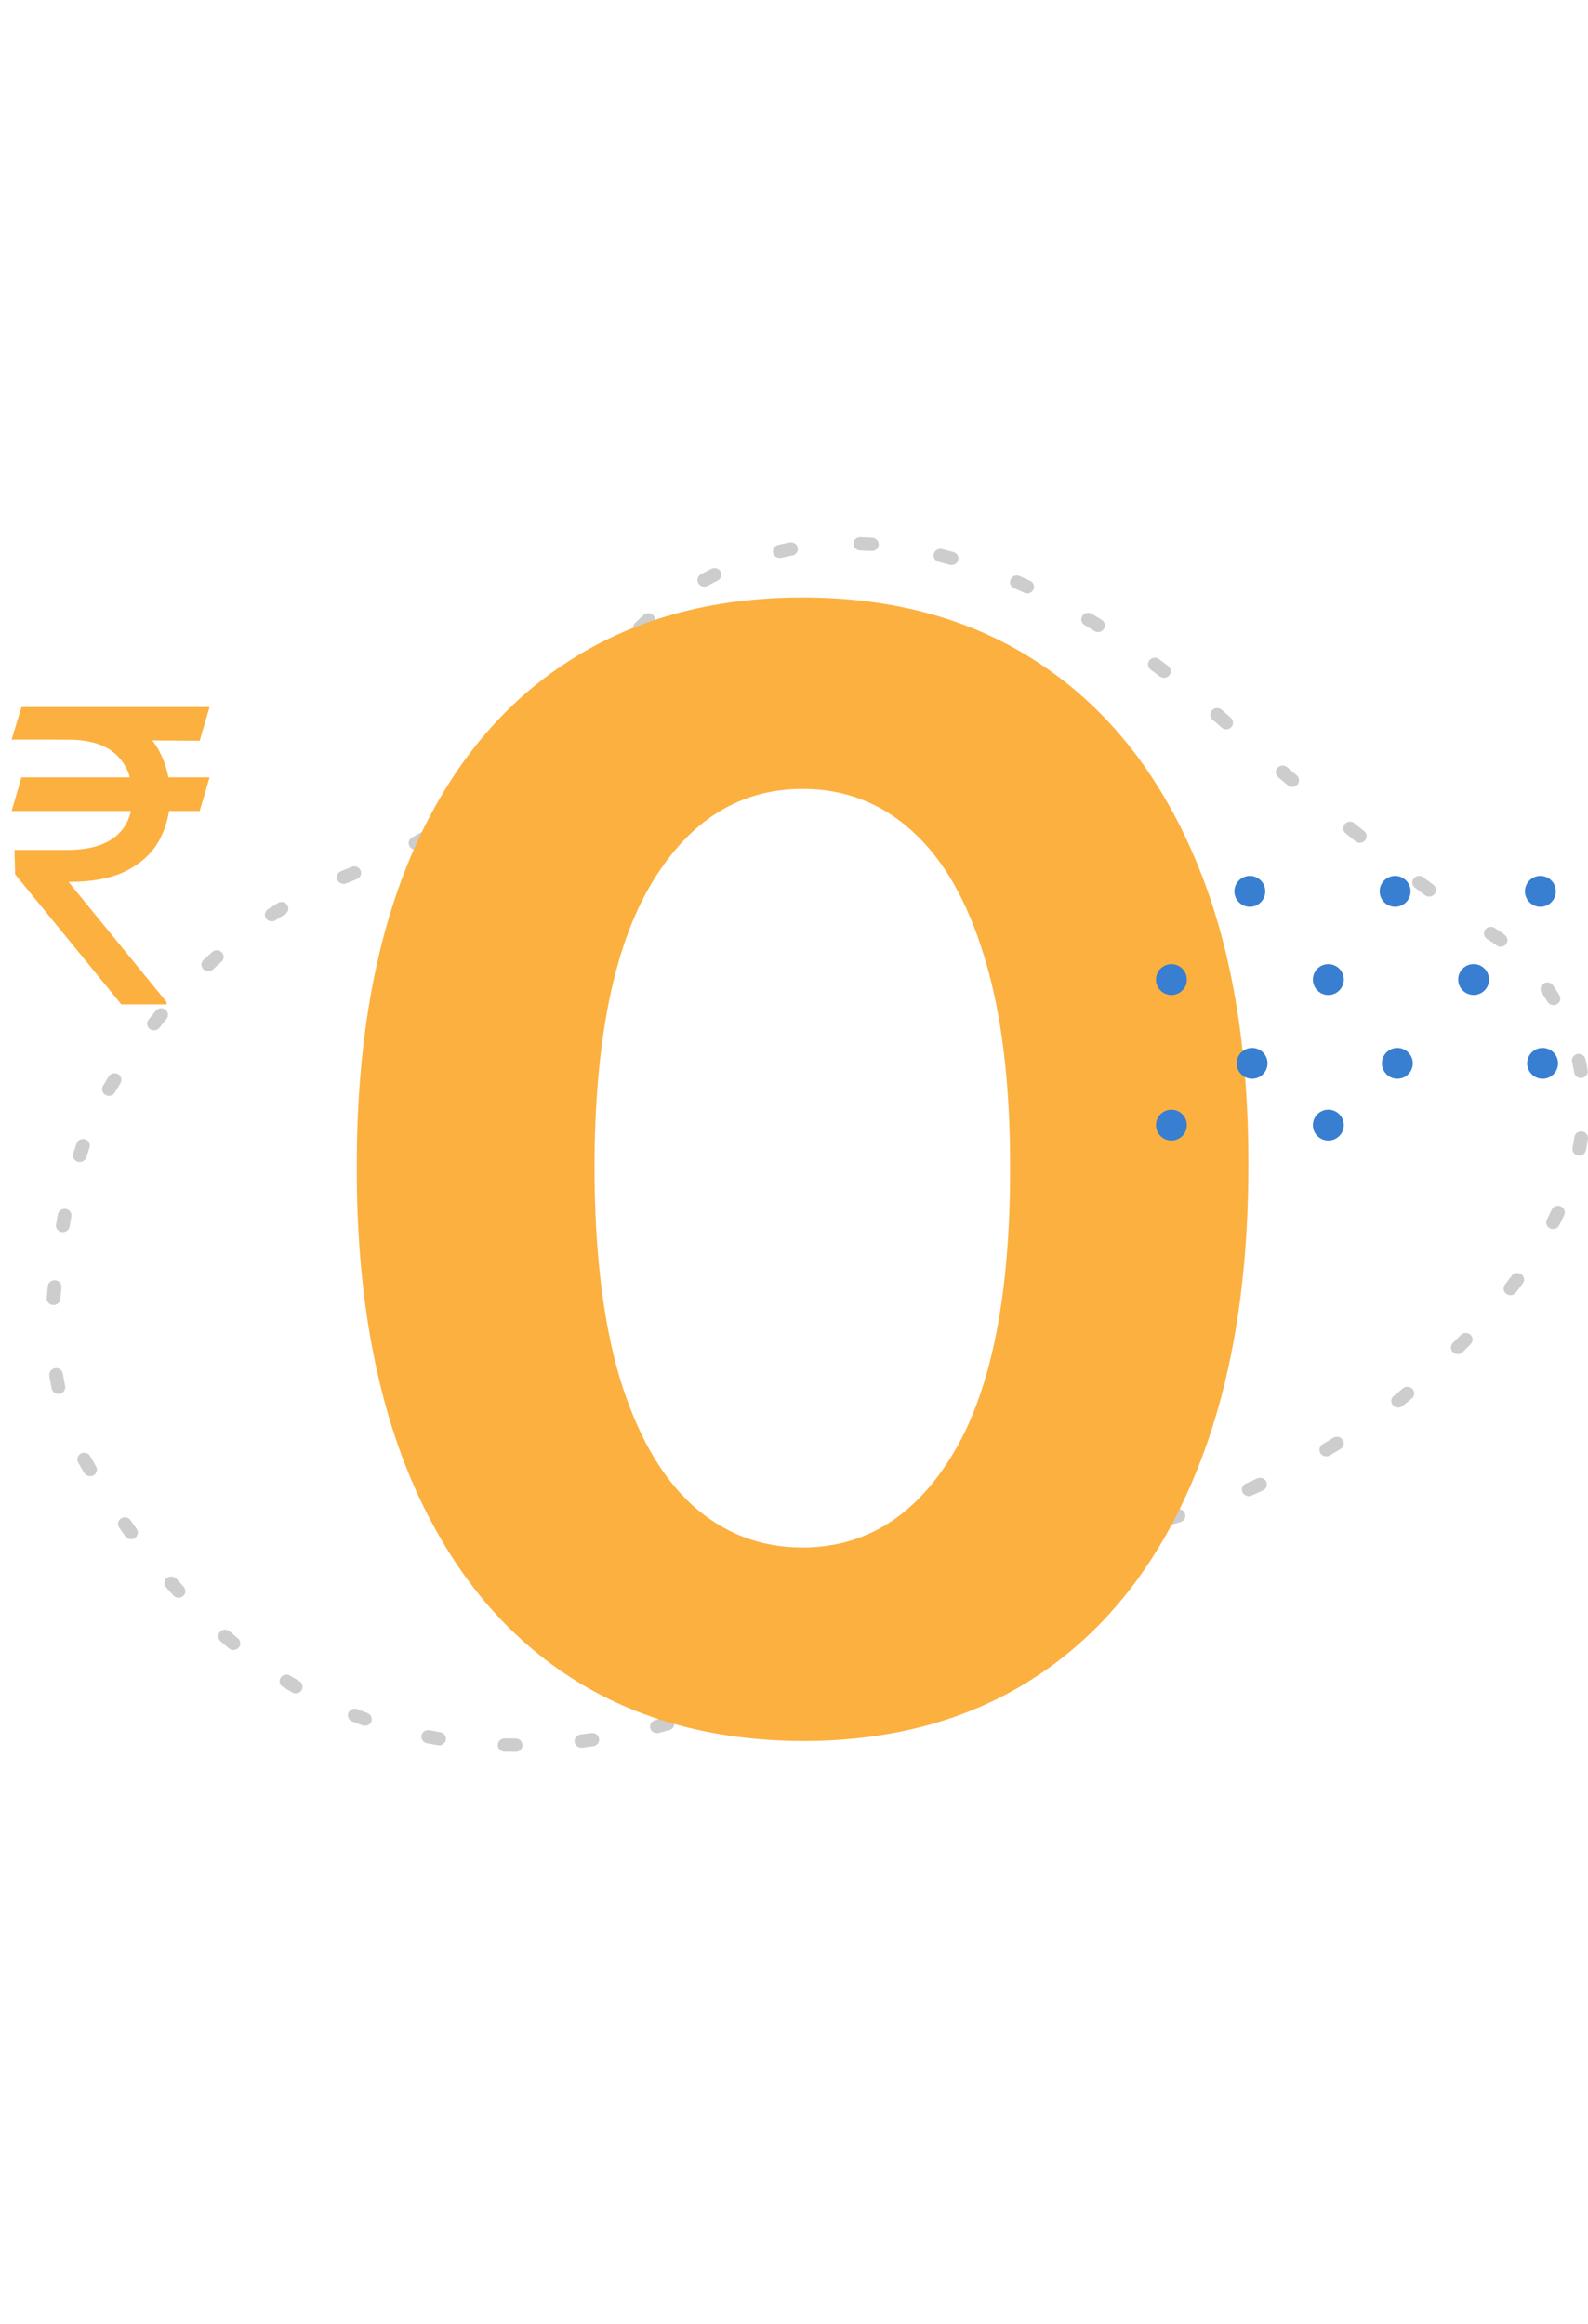 <svg width="136" height="199" viewBox="0 0 136 199" fill="none" xmlns="http://www.w3.org/2000/svg">
<path d="M17.947 66.561L17.102 69.445H0.994L1.839 66.561H17.947ZM10.391 86L1.293 74.864L1.243 72.776H5.767C6.944 72.776 7.946 72.61 8.775 72.278C9.603 71.939 10.237 71.433 10.677 70.762C11.116 70.083 11.335 69.229 11.335 68.202C11.335 66.685 10.88 65.496 9.968 64.635C9.057 63.765 7.656 63.33 5.767 63.33H0.994L1.839 60.545H5.767C7.789 60.545 9.446 60.881 10.739 61.552C12.04 62.215 13.001 63.127 13.622 64.287C14.252 65.438 14.567 66.743 14.567 68.202C14.567 69.519 14.277 70.733 13.697 71.843C13.125 72.945 12.205 73.832 10.938 74.503C9.678 75.174 8.013 75.51 5.941 75.51H5.866L14.268 85.801V86H10.391ZM17.947 60.545L17.102 63.429L4.425 63.33L5.27 60.545H17.947Z" fill="#FCB040"/>
<path fill-rule="evenodd" clip-rule="evenodd" d="M73.089 46.547C73.1 46.235 73.371 45.99 73.694 46C74.03 46.011 74.368 46.028 74.71 46.051C75.033 46.072 75.276 46.343 75.254 46.655C75.232 46.967 74.953 47.202 74.63 47.181C74.302 47.159 73.977 47.143 73.655 47.132C73.332 47.122 73.078 46.86 73.089 46.547ZM68.319 46.904C68.381 47.211 68.174 47.508 67.857 47.569C67.537 47.629 67.22 47.696 66.908 47.767C66.594 47.84 66.278 47.652 66.203 47.347C66.128 47.043 66.323 46.738 66.638 46.665C66.965 46.59 67.296 46.521 67.632 46.457C67.949 46.397 68.257 46.597 68.319 46.904ZM79.979 47.422C80.061 47.12 80.381 46.939 80.694 47.018C81.013 47.099 81.335 47.185 81.658 47.276C81.969 47.364 82.147 47.678 82.057 47.978C81.966 48.279 81.641 48.451 81.331 48.364C81.017 48.275 80.706 48.192 80.397 48.114C80.084 48.035 79.897 47.725 79.979 47.422ZM61.717 48.953C61.865 49.231 61.752 49.572 61.464 49.715C61.174 49.86 60.889 50.009 60.609 50.162C60.327 50.316 59.97 50.221 59.811 49.949C59.651 49.677 59.75 49.331 60.032 49.177C60.325 49.016 60.624 48.86 60.928 48.708C61.216 48.565 61.569 48.675 61.717 48.953ZM86.551 49.611C86.685 49.326 87.032 49.201 87.327 49.33C87.625 49.462 87.924 49.597 88.225 49.737C88.517 49.873 88.639 50.211 88.499 50.493C88.359 50.775 88.009 50.894 87.718 50.758C87.424 50.621 87.132 50.489 86.841 50.361C86.547 50.231 86.417 49.895 86.551 49.611ZM92.691 52.735C92.862 52.469 93.223 52.388 93.497 52.553C93.783 52.725 94.07 52.901 94.358 53.081C94.629 53.25 94.708 53.601 94.532 53.864C94.357 54.127 93.995 54.202 93.723 54.033C93.44 53.856 93.158 53.684 92.878 53.515C92.604 53.35 92.52 53.001 92.691 52.735ZM55.953 52.686C56.173 52.916 56.159 53.274 55.922 53.487C55.682 53.703 55.448 53.921 55.221 54.141C54.993 54.363 54.622 54.364 54.393 54.143C54.164 53.922 54.163 53.563 54.392 53.342C54.629 53.111 54.874 52.883 55.125 52.657C55.362 52.444 55.733 52.457 55.953 52.686ZM98.437 56.538C98.634 56.29 99.002 56.243 99.258 56.434C99.52 56.629 99.783 56.827 100.046 57.028C100.3 57.222 100.344 57.578 100.144 57.823C99.943 58.069 99.575 58.111 99.321 57.917C99.061 57.719 98.802 57.524 98.544 57.332C98.288 57.141 98.24 56.786 98.437 56.538ZM51.433 57.785C51.711 57.945 51.801 58.293 51.634 58.561C51.557 58.686 51.482 58.81 51.409 58.934C51.346 59.074 51.279 59.214 51.21 59.353C51.071 59.635 50.721 59.754 50.429 59.619C50.138 59.484 50.014 59.146 50.154 58.864C50.222 58.727 50.286 58.591 50.348 58.454L50.36 58.426L50.376 58.4C50.458 58.26 50.543 58.12 50.63 57.979C50.796 57.711 51.156 57.624 51.433 57.785ZM103.804 60.815C104.021 60.583 104.391 60.564 104.631 60.773C104.758 60.883 104.884 60.994 105.011 61.105L105.018 61.111C105.144 61.226 105.276 61.345 105.412 61.468C105.649 61.681 105.662 62.039 105.441 62.268C105.221 62.497 104.85 62.51 104.614 62.296C104.477 62.173 104.346 62.055 104.22 61.94C104.096 61.831 103.972 61.723 103.848 61.615C103.607 61.406 103.588 61.048 103.804 60.815ZM47.697 63.308C47.933 63.521 47.946 63.879 47.725 64.108C47.5 64.342 47.269 64.573 47.032 64.803C46.804 65.024 46.433 65.025 46.204 64.804C45.975 64.583 45.975 64.225 46.203 64.003C46.43 63.782 46.653 63.56 46.869 63.336C47.089 63.107 47.46 63.094 47.697 63.308ZM109.413 65.744C109.627 65.509 109.997 65.487 110.239 65.694C110.506 65.922 110.777 66.154 111.053 66.388C111.296 66.594 111.32 66.952 111.107 67.187C110.894 67.422 110.524 67.446 110.281 67.239C110.004 67.004 109.731 66.772 109.463 66.543C109.221 66.336 109.198 65.978 109.413 65.744ZM42.629 67.754C42.823 68.004 42.769 68.359 42.51 68.546C42.245 68.737 41.978 68.925 41.711 69.111C41.448 69.293 41.082 69.234 40.894 68.98C40.705 68.726 40.766 68.372 41.029 68.19C41.29 68.008 41.551 67.824 41.81 67.638C42.069 67.451 42.436 67.503 42.629 67.754ZM115.172 70.562C115.38 70.322 115.75 70.291 115.997 70.492C116.274 70.716 116.552 70.94 116.831 71.165C117.08 71.365 117.114 71.722 116.907 71.962C116.7 72.203 116.331 72.236 116.082 72.036C115.802 71.81 115.523 71.585 115.245 71.36C114.997 71.159 114.965 70.802 115.172 70.562ZM36.941 71.44C37.103 71.71 37.008 72.057 36.729 72.214C36.441 72.376 36.154 72.534 35.871 72.688C35.589 72.841 35.232 72.744 35.074 72.472C34.915 72.199 35.015 71.854 35.297 71.7C35.576 71.549 35.857 71.394 36.14 71.234C36.42 71.077 36.779 71.169 36.941 71.44ZM30.878 74.519C31.008 74.805 30.874 75.139 30.578 75.265C30.423 75.331 30.272 75.394 30.125 75.454L30.118 75.457L30.111 75.46C29.958 75.519 29.806 75.578 29.654 75.639C29.355 75.758 29.013 75.621 28.89 75.332C28.766 75.043 28.908 74.711 29.207 74.592C29.362 74.53 29.517 74.469 29.673 74.409C29.814 74.352 29.958 74.291 30.106 74.228C30.402 74.102 30.748 74.233 30.878 74.519ZM121.076 75.216C121.274 74.969 121.642 74.925 121.897 75.118C122.184 75.333 122.47 75.547 122.755 75.759C123.011 75.95 123.059 76.305 122.862 76.553C122.665 76.801 122.297 76.848 122.041 76.657C121.754 76.444 121.466 76.228 121.177 76.011C120.922 75.819 120.877 75.463 121.076 75.216ZM24.603 77.493C24.776 77.757 24.696 78.107 24.423 78.274C24.145 78.445 23.87 78.619 23.598 78.796C23.33 78.971 22.966 78.902 22.785 78.643C22.605 78.384 22.675 78.032 22.944 77.857C23.224 77.674 23.508 77.495 23.795 77.318C24.068 77.15 24.43 77.229 24.603 77.493ZM127.192 79.606C127.373 79.347 127.737 79.28 128.005 79.455C128.154 79.553 128.303 79.65 128.45 79.745L128.46 79.751L128.469 79.758C128.604 79.852 128.739 79.95 128.874 80.052C129.13 80.243 129.177 80.599 128.979 80.846C128.781 81.094 128.413 81.139 128.157 80.947C128.034 80.855 127.912 80.766 127.79 80.681C127.643 80.586 127.496 80.49 127.348 80.393C127.08 80.217 127.01 79.865 127.192 79.606ZM18.998 81.55C19.217 81.78 19.202 82.138 18.964 82.35C18.721 82.567 18.481 82.785 18.245 83.006C18.012 83.223 17.642 83.217 17.417 82.992C17.192 82.766 17.199 82.408 17.432 82.191C17.674 81.964 17.921 81.74 18.17 81.517C18.408 81.305 18.779 81.32 18.998 81.55ZM132.195 84.218C132.464 84.044 132.828 84.115 133.007 84.375C133.193 84.645 133.374 84.923 133.549 85.208C133.714 85.477 133.622 85.824 133.344 85.984C133.066 86.143 132.706 86.055 132.541 85.786C132.377 85.518 132.207 85.257 132.032 85.003C131.853 84.743 131.926 84.391 132.195 84.218ZM14.167 86.455C14.42 86.65 14.461 87.007 14.259 87.251C14.052 87.501 13.848 87.753 13.649 88.004C13.452 88.252 13.084 88.299 12.828 88.109C12.571 87.919 12.523 87.563 12.72 87.315C12.924 87.058 13.132 86.8 13.344 86.544C13.546 86.299 13.914 86.26 14.167 86.455ZM135.084 90.25C135.4 90.183 135.712 90.377 135.781 90.683C135.852 91 135.915 91.322 135.97 91.649C136.021 91.957 135.804 92.248 135.485 92.298C135.165 92.348 134.865 92.138 134.813 91.829C134.762 91.522 134.703 91.221 134.636 90.924C134.568 90.618 134.768 90.316 135.084 90.25ZM10.112 91.98C10.39 92.141 10.48 92.488 10.314 92.757C10.229 92.894 10.145 93.031 10.063 93.168C9.987 93.292 9.913 93.417 9.84 93.542C9.682 93.814 9.325 93.911 9.043 93.758C8.761 93.604 8.661 93.259 8.82 92.986C8.896 92.856 8.973 92.725 9.052 92.595C9.136 92.456 9.222 92.316 9.309 92.175C9.475 91.907 9.835 91.819 10.112 91.98ZM135.499 96.882C135.819 96.927 136.041 97.214 135.994 97.524C135.945 97.844 135.889 98.167 135.824 98.493C135.762 98.8 135.455 99.001 135.137 98.942C134.82 98.883 134.612 98.586 134.674 98.278C134.736 97.969 134.789 97.663 134.835 97.36C134.882 97.051 135.179 96.836 135.499 96.882ZM7.302 97.561C7.608 97.663 7.771 97.985 7.666 98.281C7.569 98.554 7.476 98.829 7.386 99.105C7.289 99.403 6.96 99.569 6.652 99.475C6.343 99.382 6.172 99.064 6.269 98.765C6.361 98.48 6.458 98.196 6.558 97.913C6.663 97.617 6.996 97.46 7.302 97.561ZM133.668 103.298C133.963 103.427 134.093 103.762 133.96 104.047C133.823 104.339 133.679 104.634 133.528 104.929C133.385 105.21 133.034 105.325 132.744 105.187C132.454 105.048 132.334 104.709 132.478 104.428C132.623 104.143 132.761 103.86 132.893 103.58C133.026 103.295 133.374 103.168 133.668 103.298ZM5.64 103.52C5.958 103.576 6.169 103.871 6.11 104.179C6.056 104.465 6.004 104.752 5.955 105.039C5.902 105.348 5.6 105.556 5.281 105.505C4.962 105.453 4.746 105.161 4.8 104.853C4.85 104.56 4.903 104.267 4.958 103.975C5.017 103.667 5.322 103.463 5.64 103.52ZM130.282 109.109C130.545 109.291 130.606 109.645 130.417 109.9C130.226 110.158 130.029 110.417 129.827 110.678C129.633 110.928 129.266 110.979 129.007 110.791C128.748 110.603 128.696 110.248 128.89 109.998C129.087 109.744 129.279 109.491 129.465 109.24C129.653 108.986 130.019 108.927 130.282 109.109ZM4.736 109.633C5.058 109.664 5.293 109.941 5.261 110.252C5.246 110.398 5.232 110.544 5.217 110.689C5.2 110.867 5.184 111.045 5.169 111.223C5.144 111.535 4.863 111.768 4.54 111.744C4.218 111.72 3.977 111.447 4.002 111.136C4.017 110.951 4.033 110.766 4.051 110.582C4.066 110.435 4.08 110.288 4.096 110.141C4.127 109.83 4.414 109.602 4.736 109.633ZM125.932 114.291C126.167 114.505 126.177 114.864 125.955 115.091C125.73 115.321 125.501 115.552 125.267 115.783C125.041 116.007 124.67 116.011 124.439 115.793C124.208 115.574 124.203 115.216 124.429 114.992C124.659 114.765 124.884 114.538 125.104 114.313C125.327 114.086 125.697 114.076 125.932 114.291ZM4.719 117.152C5.039 117.105 5.337 117.318 5.386 117.627C5.441 117.979 5.504 118.33 5.575 118.679C5.637 118.986 5.43 119.283 5.112 119.344C4.795 119.404 4.487 119.204 4.425 118.897C4.351 118.532 4.286 118.165 4.228 117.797C4.179 117.488 4.399 117.199 4.719 117.152ZM120.973 118.941C121.185 119.177 121.159 119.535 120.915 119.74C120.788 119.847 120.659 119.954 120.53 120.061L120.528 120.063C120.394 120.173 120.255 120.286 120.111 120.401C119.861 120.6 119.492 120.565 119.286 120.324C119.081 120.082 119.116 119.726 119.366 119.527C119.505 119.416 119.639 119.307 119.769 119.201C119.896 119.095 120.022 118.99 120.147 118.885C120.391 118.68 120.761 118.705 120.973 118.941ZM114.993 123.288C115.166 123.552 115.085 123.902 114.812 124.069C114.511 124.253 114.204 124.437 113.891 124.622C113.615 124.785 113.254 124.7 113.086 124.433C112.918 124.166 113.005 123.817 113.282 123.654C113.589 123.473 113.891 123.292 114.185 123.112C114.459 122.945 114.82 123.023 114.993 123.288ZM6.939 124.453C7.226 124.308 7.58 124.415 7.73 124.692C7.815 124.849 7.902 125.004 7.991 125.159C8.069 125.294 8.147 125.428 8.225 125.561C8.385 125.833 8.286 126.179 8.005 126.333C7.723 126.487 7.366 126.392 7.206 126.119C7.127 125.984 7.048 125.848 6.969 125.711C6.874 125.548 6.782 125.383 6.693 125.218C6.543 124.941 6.653 124.599 6.939 124.453ZM108.447 126.862C108.587 127.144 108.463 127.482 108.171 127.617C107.846 127.766 107.518 127.914 107.187 128.059C106.892 128.189 106.545 128.063 106.412 127.778C106.278 127.493 106.408 127.157 106.703 127.028C107.027 126.885 107.349 126.741 107.667 126.594C107.959 126.46 108.308 126.58 108.447 126.862ZM101.491 129.615C101.589 129.914 101.418 130.232 101.109 130.326C100.936 130.378 100.763 130.43 100.589 130.481L100.114 130.621C99.805 130.711 99.478 130.542 99.384 130.243C99.29 129.943 99.465 129.627 99.775 129.537L100.249 129.397C100.419 129.348 100.588 129.297 100.757 129.246C101.065 129.151 101.394 129.317 101.491 129.615ZM10.363 130.02C10.63 129.844 10.995 129.912 11.176 130.171C11.35 130.419 11.524 130.664 11.699 130.906C11.884 131.163 11.819 131.516 11.554 131.695C11.289 131.874 10.924 131.811 10.739 131.555C10.561 131.308 10.383 131.059 10.206 130.806C10.025 130.547 10.095 130.195 10.363 130.02ZM94.806 131.601C94.904 131.899 94.733 132.217 94.424 132.312C94.109 132.408 93.795 132.505 93.48 132.603C93.172 132.698 92.843 132.534 92.744 132.236C92.645 131.939 92.814 131.62 93.122 131.524C93.439 131.426 93.755 131.329 94.071 131.232C94.379 131.137 94.709 131.303 94.806 131.601ZM88.211 133.73C88.323 134.024 88.167 134.349 87.863 134.457C87.554 134.566 87.245 134.677 86.937 134.79C86.634 134.9 86.297 134.752 86.183 134.46C86.068 134.167 86.221 133.84 86.524 133.73C86.835 133.616 87.147 133.504 87.46 133.393C87.764 133.286 88.1 133.436 88.211 133.73ZM14.293 135.128C14.539 134.925 14.908 134.952 15.119 135.19C15.322 135.42 15.526 135.646 15.73 135.869C15.945 136.103 15.923 136.461 15.681 136.668C15.439 136.876 15.069 136.854 14.854 136.621C14.645 136.393 14.437 136.161 14.229 135.927C14.019 135.689 14.047 135.331 14.293 135.128ZM81.76 136.234C81.895 136.518 81.767 136.854 81.473 136.985C81.175 137.118 80.878 137.253 80.582 137.39C80.29 137.525 79.94 137.405 79.801 137.123C79.661 136.841 79.785 136.503 80.076 136.368C80.377 136.229 80.68 136.092 80.983 135.956C81.277 135.826 81.625 135.95 81.76 136.234ZM75.589 139.324C75.758 139.591 75.672 139.94 75.397 140.103C75.257 140.186 75.118 140.27 74.98 140.354C74.847 140.435 74.714 140.515 74.58 140.595C74.305 140.76 73.944 140.678 73.773 140.413C73.603 140.147 73.688 139.798 73.963 139.633C74.094 139.554 74.226 139.474 74.357 139.395C74.499 139.309 74.641 139.223 74.784 139.138C75.059 138.975 75.42 139.058 75.589 139.324ZM18.838 139.736C19.053 139.502 19.423 139.481 19.665 139.688C19.9 139.89 20.135 140.088 20.371 140.282C20.617 140.485 20.647 140.842 20.438 141.081C20.228 141.319 19.859 141.348 19.612 141.145C19.37 140.946 19.128 140.742 18.887 140.535C18.645 140.327 18.623 139.97 18.838 139.736ZM69.884 142.561C70.034 142.838 69.923 143.18 69.636 143.325C69.356 143.467 69.075 143.607 68.792 143.745C68.504 143.887 68.151 143.775 68.005 143.496C67.859 143.217 67.974 142.876 68.263 142.735C68.541 142.598 68.818 142.461 69.094 142.321C69.38 142.176 69.734 142.284 69.884 142.561ZM24.036 143.653C24.209 143.389 24.571 143.31 24.844 143.478C25.104 143.637 25.364 143.793 25.626 143.945C25.903 144.106 25.993 144.453 25.827 144.722C25.66 144.99 25.3 145.077 25.023 144.916C24.754 144.759 24.485 144.599 24.217 144.434C23.943 144.267 23.862 143.917 24.036 143.653ZM63.932 145.297C64.054 145.587 63.91 145.917 63.61 146.035C63.317 146.151 63.023 146.264 62.727 146.376C62.426 146.49 62.087 146.346 61.969 146.054C61.851 145.763 62 145.434 62.301 145.321C62.591 145.211 62.88 145.1 63.168 144.986C63.468 144.868 63.81 145.007 63.932 145.297ZM29.835 146.661C29.956 146.371 30.298 146.232 30.598 146.349C30.885 146.462 31.172 146.57 31.46 146.675C31.763 146.785 31.916 147.111 31.803 147.404C31.689 147.697 31.352 147.845 31.049 147.735C30.751 147.627 30.454 147.515 30.157 147.399C29.858 147.281 29.713 146.951 29.835 146.661ZM57.727 147.442C57.815 147.743 57.635 148.056 57.324 148.142C57.019 148.226 56.713 148.308 56.407 148.387C56.094 148.467 55.773 148.288 55.69 147.985C55.607 147.683 55.792 147.373 56.105 147.292C56.405 147.215 56.704 147.135 57.003 147.053C57.314 146.967 57.638 147.141 57.727 147.442ZM36.103 148.597C36.168 148.291 36.477 148.093 36.794 148.155C37.097 148.215 37.401 148.271 37.705 148.323C38.024 148.377 38.236 148.671 38.18 148.979C38.124 149.287 37.82 149.492 37.502 149.438C37.188 149.384 36.874 149.327 36.56 149.265C36.243 149.203 36.039 148.904 36.103 148.597ZM51.307 148.872C51.355 149.181 51.134 149.47 50.814 149.516C50.5 149.562 50.185 149.604 49.87 149.644C49.549 149.684 49.256 149.465 49.214 149.155C49.173 148.844 49.399 148.56 49.72 148.52C50.027 148.482 50.334 148.44 50.641 148.396C50.961 148.35 51.259 148.563 51.307 148.872ZM42.633 149.406C42.642 149.093 42.911 148.847 43.234 148.855C43.544 148.862 43.853 148.867 44.162 148.867C44.486 148.868 44.747 149.122 44.746 149.435C44.746 149.748 44.483 150.001 44.16 150C43.841 149.999 43.522 149.995 43.204 149.987C42.88 149.979 42.625 149.719 42.633 149.406Z" fill="#CDCDCD"/>
<path d="M68.734 149.077C60.793 149.047 53.961 147.092 48.236 143.214C42.543 139.337 38.157 133.72 35.08 126.364C32.033 119.009 30.525 110.161 30.555 99.82C30.555 89.51 32.079 80.723 35.126 73.46C38.203 66.196 42.589 60.672 48.283 56.886C54.007 53.07 60.824 51.162 68.734 51.162C76.643 51.162 83.445 53.07 89.138 56.886C94.863 60.703 99.264 66.242 102.342 73.506C105.419 80.738 106.943 89.51 106.912 99.82C106.912 110.191 105.373 119.055 102.295 126.411C99.249 133.766 94.878 139.383 89.185 143.261C83.491 147.138 76.674 149.077 68.734 149.077ZM68.734 132.504C74.15 132.504 78.474 129.781 81.706 124.333C84.938 118.886 86.538 110.714 86.507 99.82C86.507 92.649 85.769 86.678 84.291 81.908C82.845 77.137 80.783 73.552 78.105 71.151C75.458 68.751 72.335 67.55 68.734 67.55C63.348 67.55 59.039 70.243 55.807 75.629C52.576 81.015 50.945 89.079 50.914 99.82C50.914 107.083 51.637 113.146 53.084 118.009C54.561 122.84 56.639 126.472 59.316 128.903C61.994 131.304 65.133 132.504 68.734 132.504Z" fill="#FCB040"/>
<circle cx="113.763" cy="83.876" r="1.322" fill="#387ED1"/>
<circle cx="119.482" cy="76.322" r="1.322" fill="#387ED1"/>
<circle cx="107.232" cy="91.048" r="1.322" fill="#387ED1"/>
<circle cx="132.111" cy="91.048" r="1.322" fill="#387ED1"/>
<circle cx="126.205" cy="83.873" r="1.322" fill="#387ED1"/>
<circle cx="131.923" cy="76.322" r="1.322" fill="#387ED1"/>
<circle cx="119.673" cy="91.048" r="1.322" fill="#387ED1"/>
<circle cx="100.322" cy="96.337" r="1.322" fill="#387ED1"/>
<circle cx="113.763" cy="96.337" r="1.322" fill="#387ED1"/>
<circle cx="100.322" cy="83.876" r="1.322" fill="#387ED1"/>
<circle cx="107.04" cy="76.322" r="1.322" fill="#387ED1"/>
</svg>

